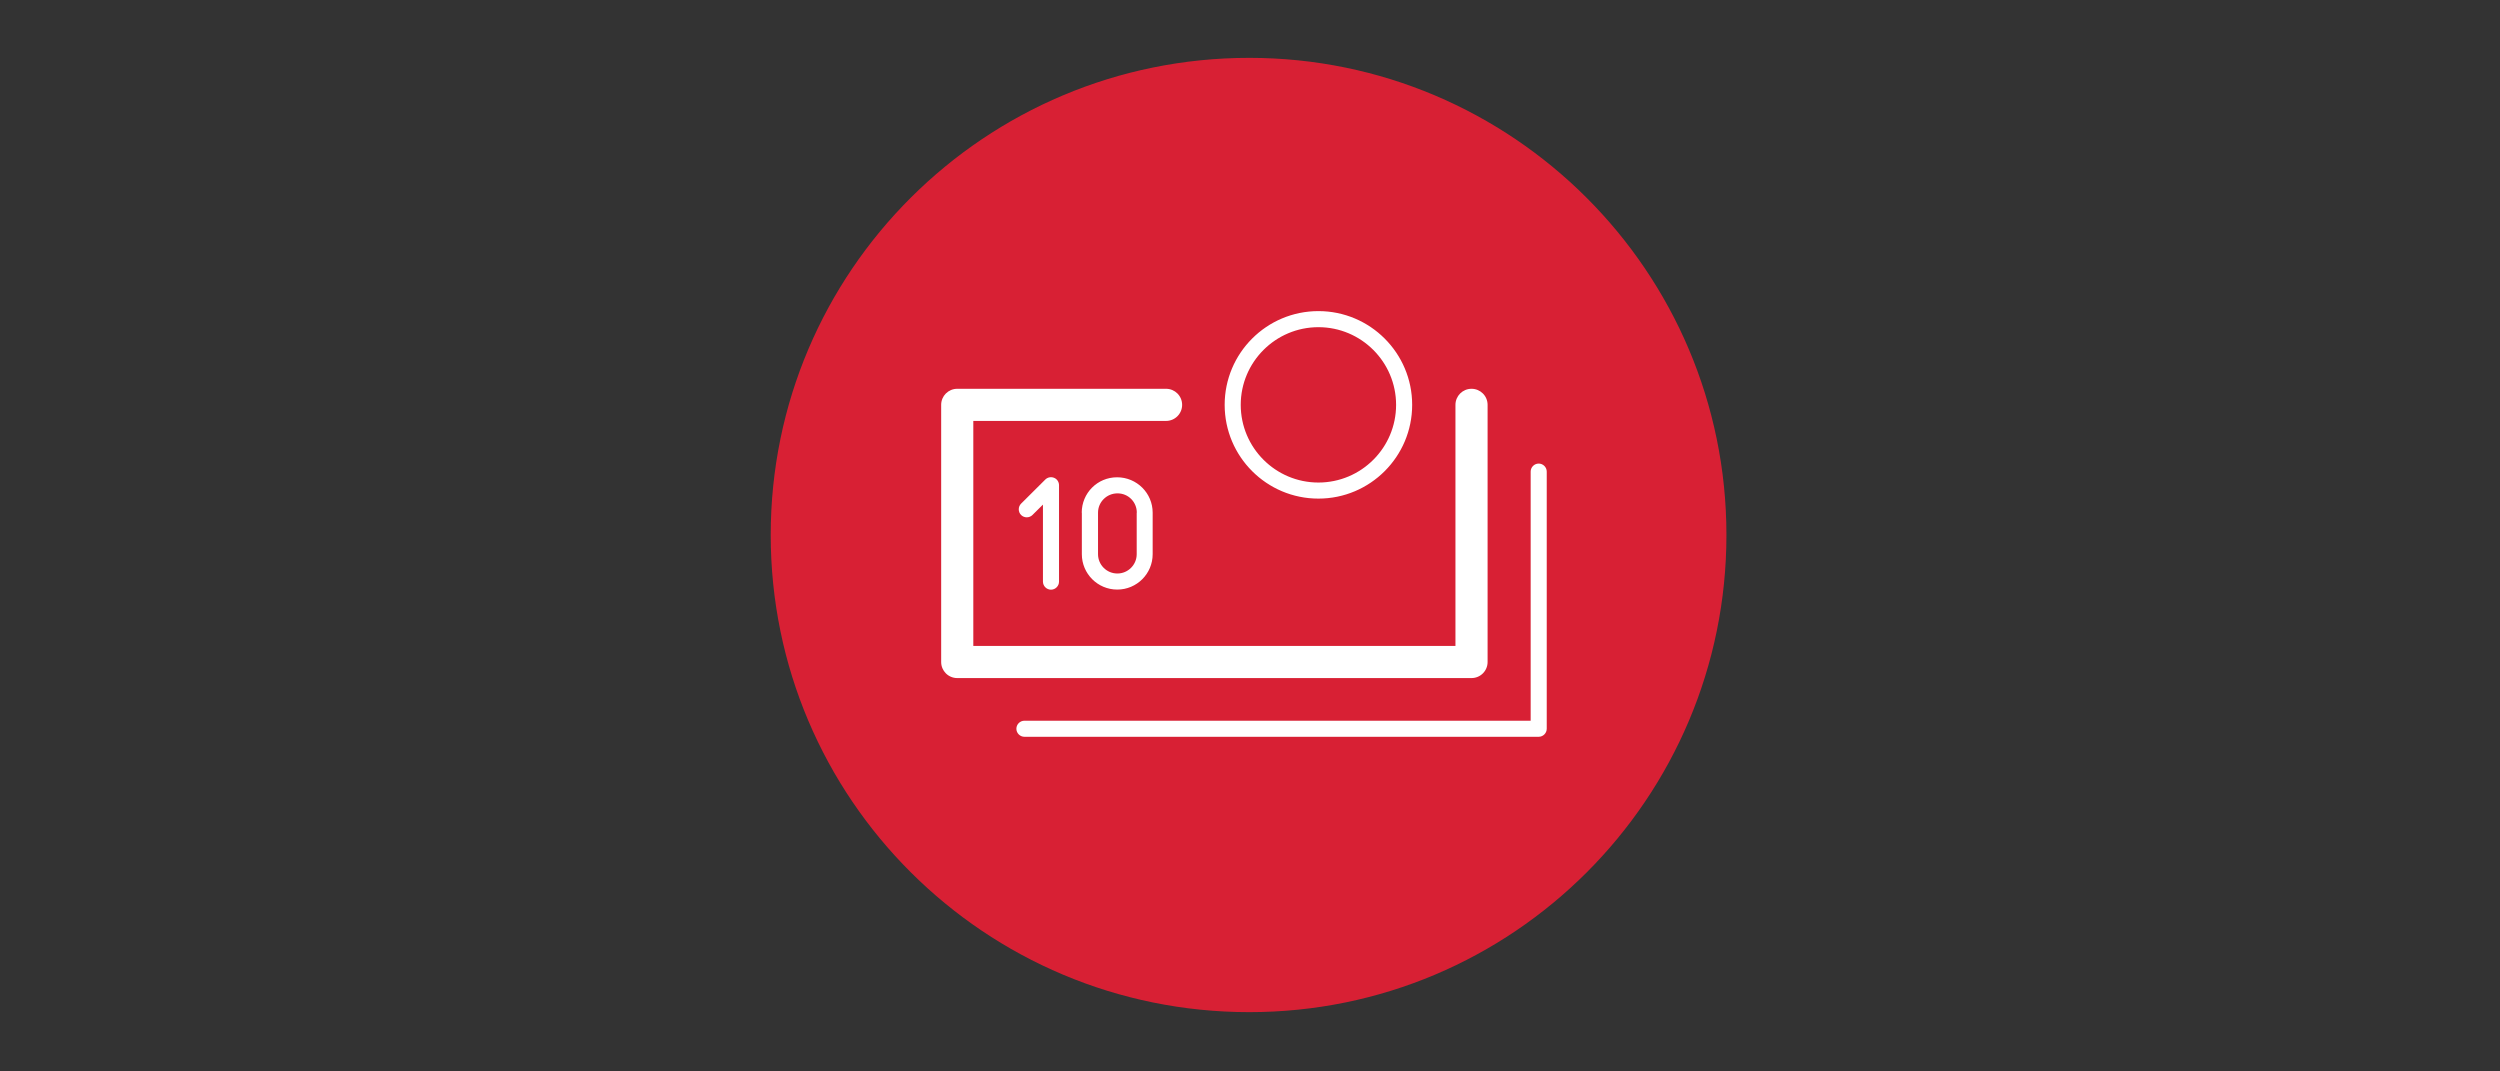 <?xml version="1.0" encoding="utf-8"?>
<!-- Generator: Adobe Illustrator 27.0.1, SVG Export Plug-In . SVG Version: 6.00 Build 0)  -->
<!DOCTYPE svg PUBLIC "-//W3C//DTD SVG 1.1//EN" "http://www.w3.org/Graphics/SVG/1.1/DTD/svg11.dtd">
<svg version="1.1" id="Ebene_1" xmlns:x="http://ns.adobe.com/Extensibility/1.0/" xmlns:i="http://ns.adobe.com/AdobeIllustrator/10.0/" xmlns:graph="http://ns.adobe.com/Graphs/1.0/"
	 xmlns="http://www.w3.org/2000/svg" xmlns:xlink="http://www.w3.org/1999/xlink" x="0px" y="0px" viewBox="0 0 350 150"
	 style="enable-background:new 0 0 350 150;" xml:space="preserve">
<rect x="0" y="0" width="350" height="150" fill="#333333" stroke="none"/>
<style type="text/css">
	.st0{fill:#D82034;}
	.st1{fill:#FFFFFF;}
</style>
<g id="Background">
</g>
<g id="Layer">
	<path class="st0" d="M174.9,141.7c-37,0-67-29.9-67-66.8s30-66.8,67-66.8c36.8,0,66.8,29.9,66.8,66.8S211.8,141.7,174.9,141.7z"/>
</g>
<path class="st1" d="M208.263,92.68v-36c0-1.245-1.005-2.25-2.25-2.25c-1.245,0-2.25,1.005-2.25,2.25v33.75h-67.5v-31.5h26.985
	c1.245,0,2.25-1.005,2.25-2.25s-1.005-2.25-2.25-2.25h-29.235c-1.245,0-2.25,1.005-2.25,2.25v36c0,1.245,1.005,2.25,2.25,2.25h72
	C207.258,94.93,208.263,93.925,208.263,92.68z"/>
<path class="st1" d="M215.418,64.9c-0.615,0-1.125,0.51-1.125,1.125V100.9h-70.875c-0.615,0-1.125,0.51-1.125,1.125
	s0.51,1.125,1.125,1.125h72c0.615,0,1.125-0.51,1.125-1.125v-36C216.543,65.41,216.033,64.9,215.418,64.9z M184.578,69.805
	c7.245,0,13.125-5.88,13.125-13.125s-5.88-13.125-13.125-13.125c-7.245,0-13.125,5.88-13.125,13.125S177.333,69.805,184.578,69.805z
	 M184.578,45.805c6,0,10.875,4.875,10.875,10.875s-4.875,10.875-10.875,10.875s-10.875-4.875-10.875-10.875
	S178.578,45.805,184.578,45.805z M147.138,82.555c0.615,0,1.125-0.51,1.125-1.125v-13.5c0-0.45-0.27-0.87-0.69-1.035
	c-0.421-0.174-0.905-0.079-1.23,0.24l-3.39,3.375c-0.435,0.435-0.435,1.155,0,1.59c0.435,0.435,1.155,0.435,1.59,0l1.47-1.455V81.43
	C146.013,82.045,146.523,82.555,147.138,82.555z M151.458,71.77v5.82c0,2.73,2.22,4.95,4.95,4.95h0.015c2.73,0,4.95-2.22,4.95-4.95
	v-5.82c0-2.73-2.22-4.95-4.98-4.95s-4.95,2.22-4.95,4.95H151.458z M159.138,71.77v5.82c0,1.485-1.215,2.7-2.7,2.7h-0.015
	c-1.485,0-2.7-1.215-2.7-2.7v-5.82c0-1.485,1.215-2.7,2.73-2.7s2.7,1.215,2.7,2.7H159.138z"/>
</svg>
